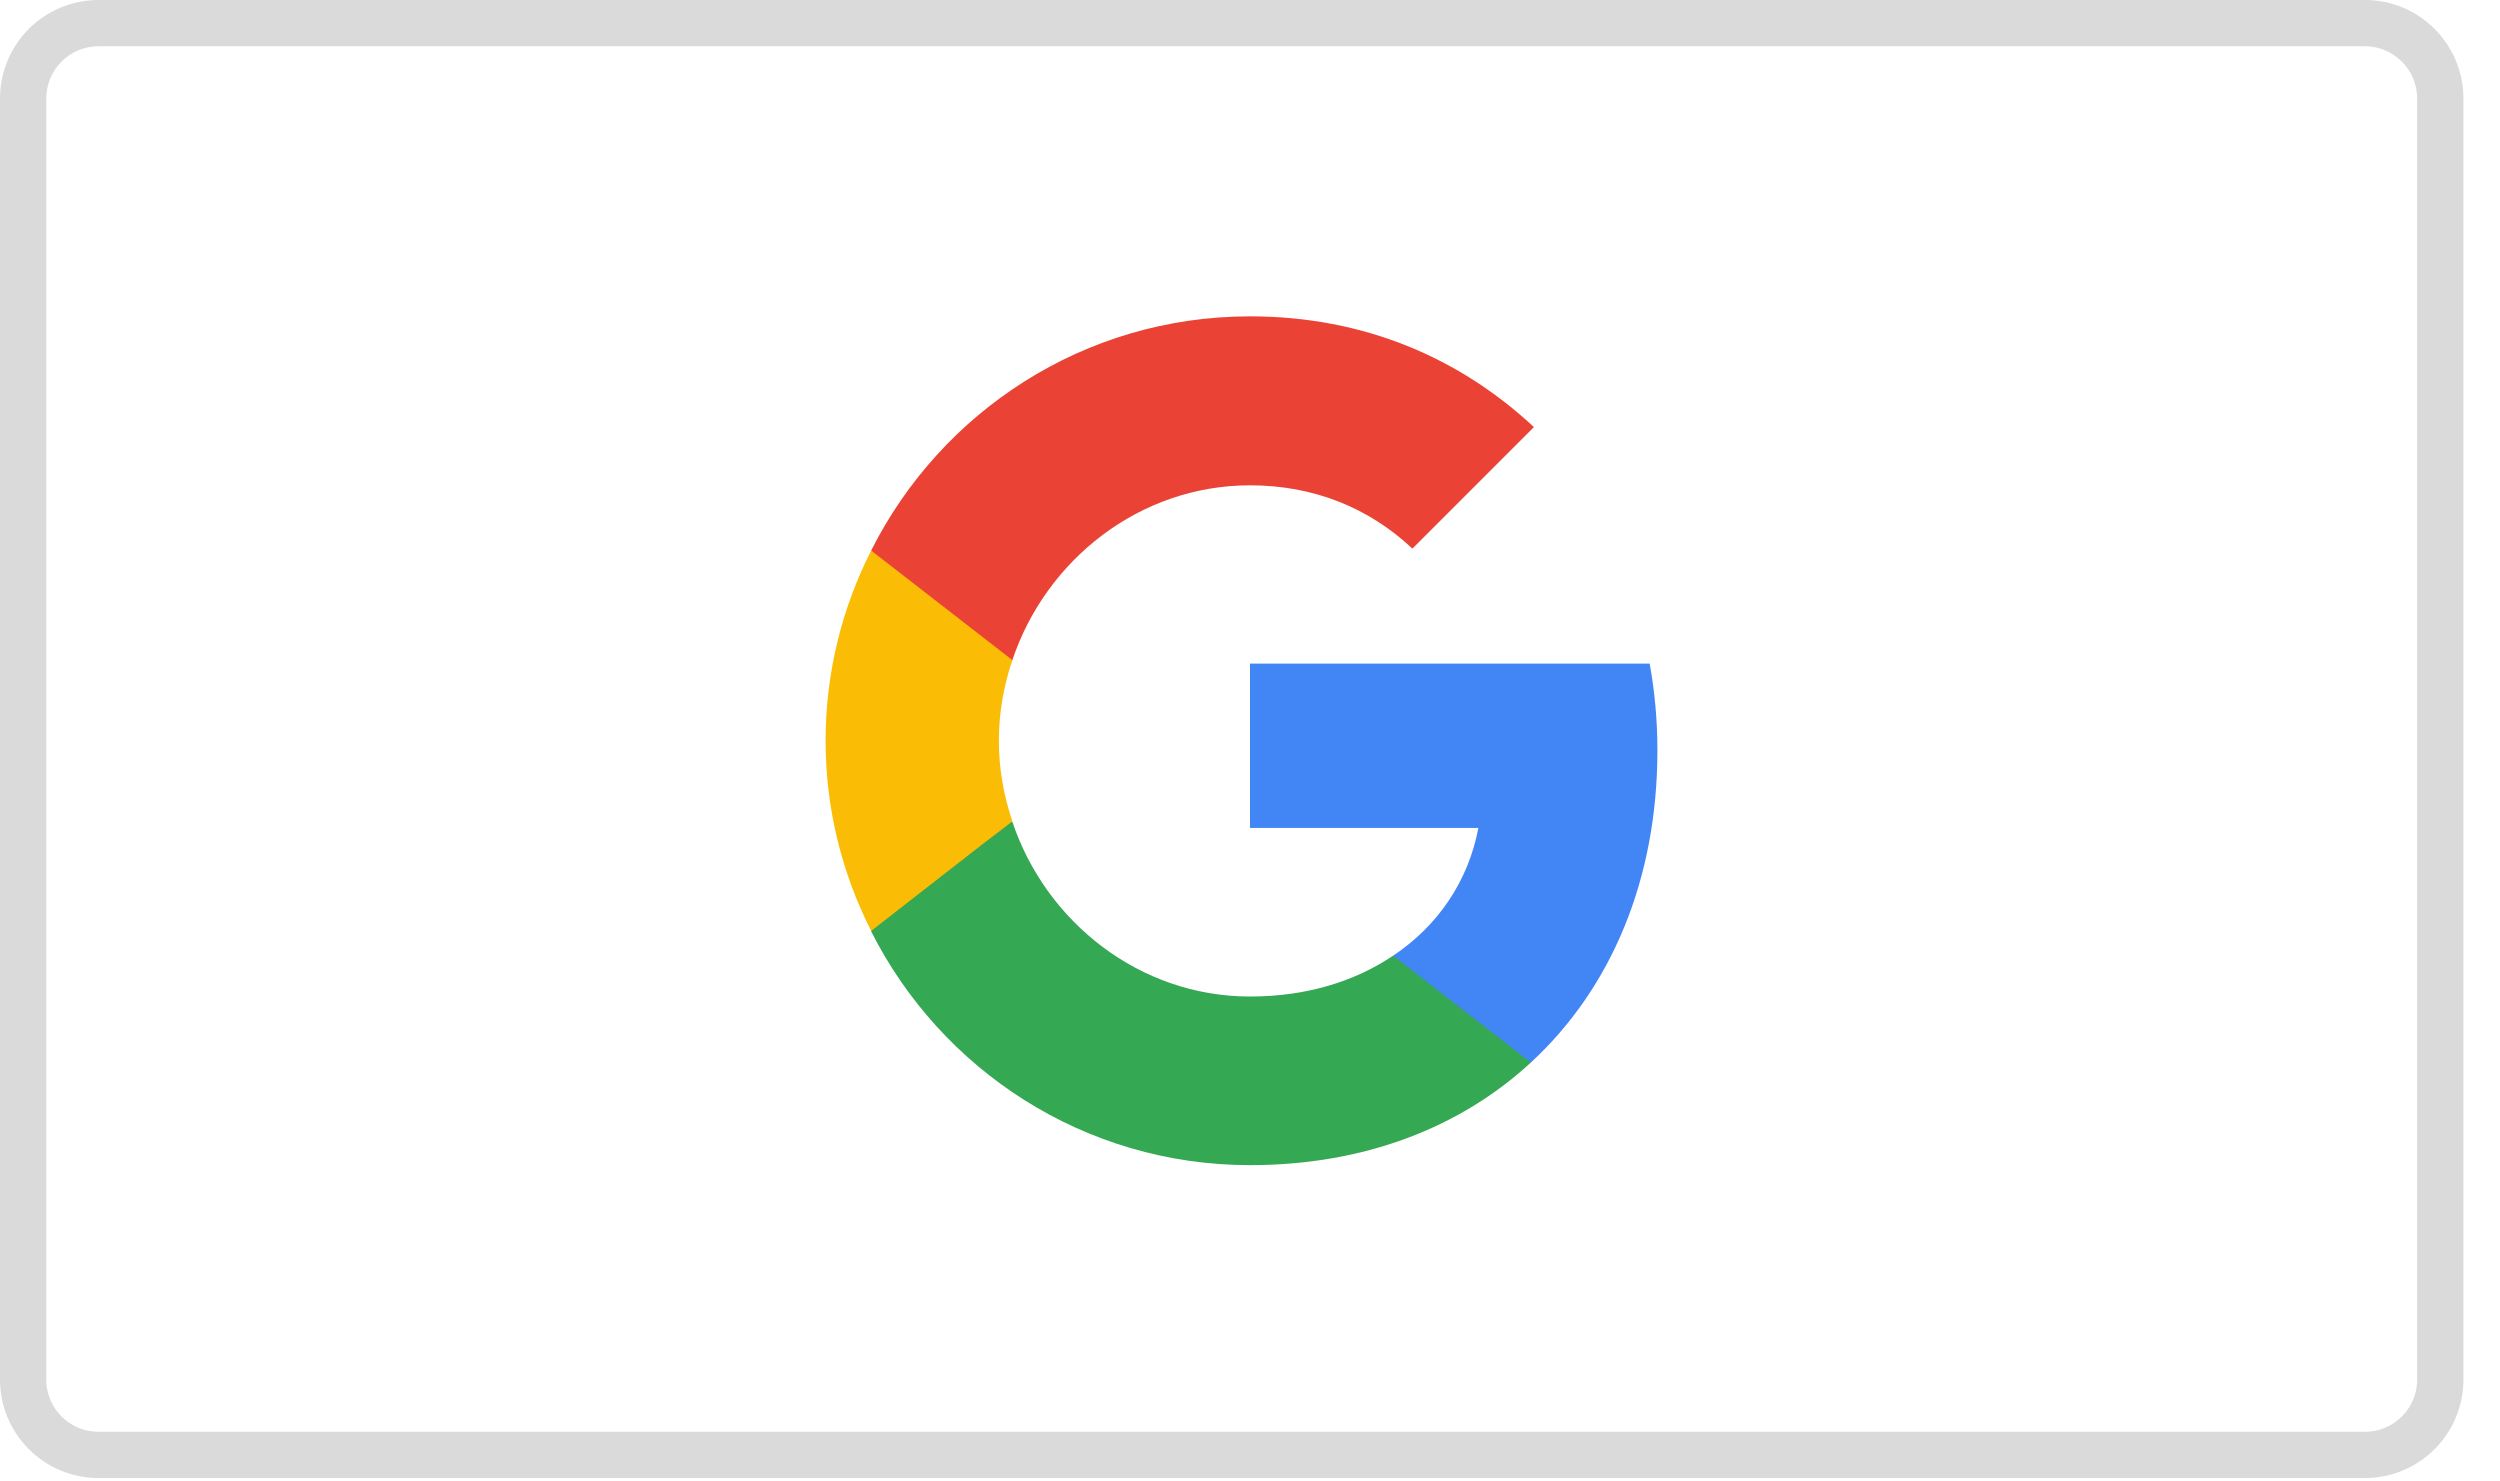 <svg width="54" height="32" viewBox="0 0 54 32" fill="none" xmlns="http://www.w3.org/2000/svg">
<path d="M2.128 0.5H51.082C51.981 0.5 52.71 1.229 52.71 2.128V29.798C52.71 30.697 51.981 31.426 51.082 31.426H2.128C1.229 31.426 0.5 30.697 0.5 29.798V2.128C0.5 1.229 1.229 0.5 2.128 0.5Z" stroke="#DADADA"/>
<path d="M35.8 16.209C35.8 15.559 35.742 14.934 35.633 14.334H27V17.884H31.933C31.717 19.025 31.067 19.992 30.092 20.642V22.95H33.067C34.8 21.35 35.8 19 35.8 16.209Z" fill="#4285F4"/>
<path d="M27 25.167C29.475 25.167 31.55 24.35 33.067 22.95L30.092 20.642C29.275 21.192 28.233 21.525 27 21.525C24.617 21.525 22.592 19.917 21.867 17.75H18.817V20.117C20.325 23.108 23.417 25.167 27 25.167Z" fill="#34A853"/>
<path d="M21.867 17.742C21.683 17.192 21.575 16.608 21.575 16C21.575 15.392 21.683 14.808 21.867 14.258V11.892H18.817C18.192 13.125 17.833 14.517 17.833 16C17.833 17.483 18.192 18.875 18.817 20.108L21.192 18.258L21.867 17.742Z" fill="#FBBC05"/>
<path d="M27 10.483C28.35 10.483 29.55 10.95 30.508 11.85L33.133 9.225C31.542 7.742 29.475 6.833 27 6.833C23.417 6.833 20.325 8.892 18.817 11.892L21.867 14.258C22.592 12.092 24.617 10.483 27 10.483Z" fill="#EA4335"/>
</svg>
